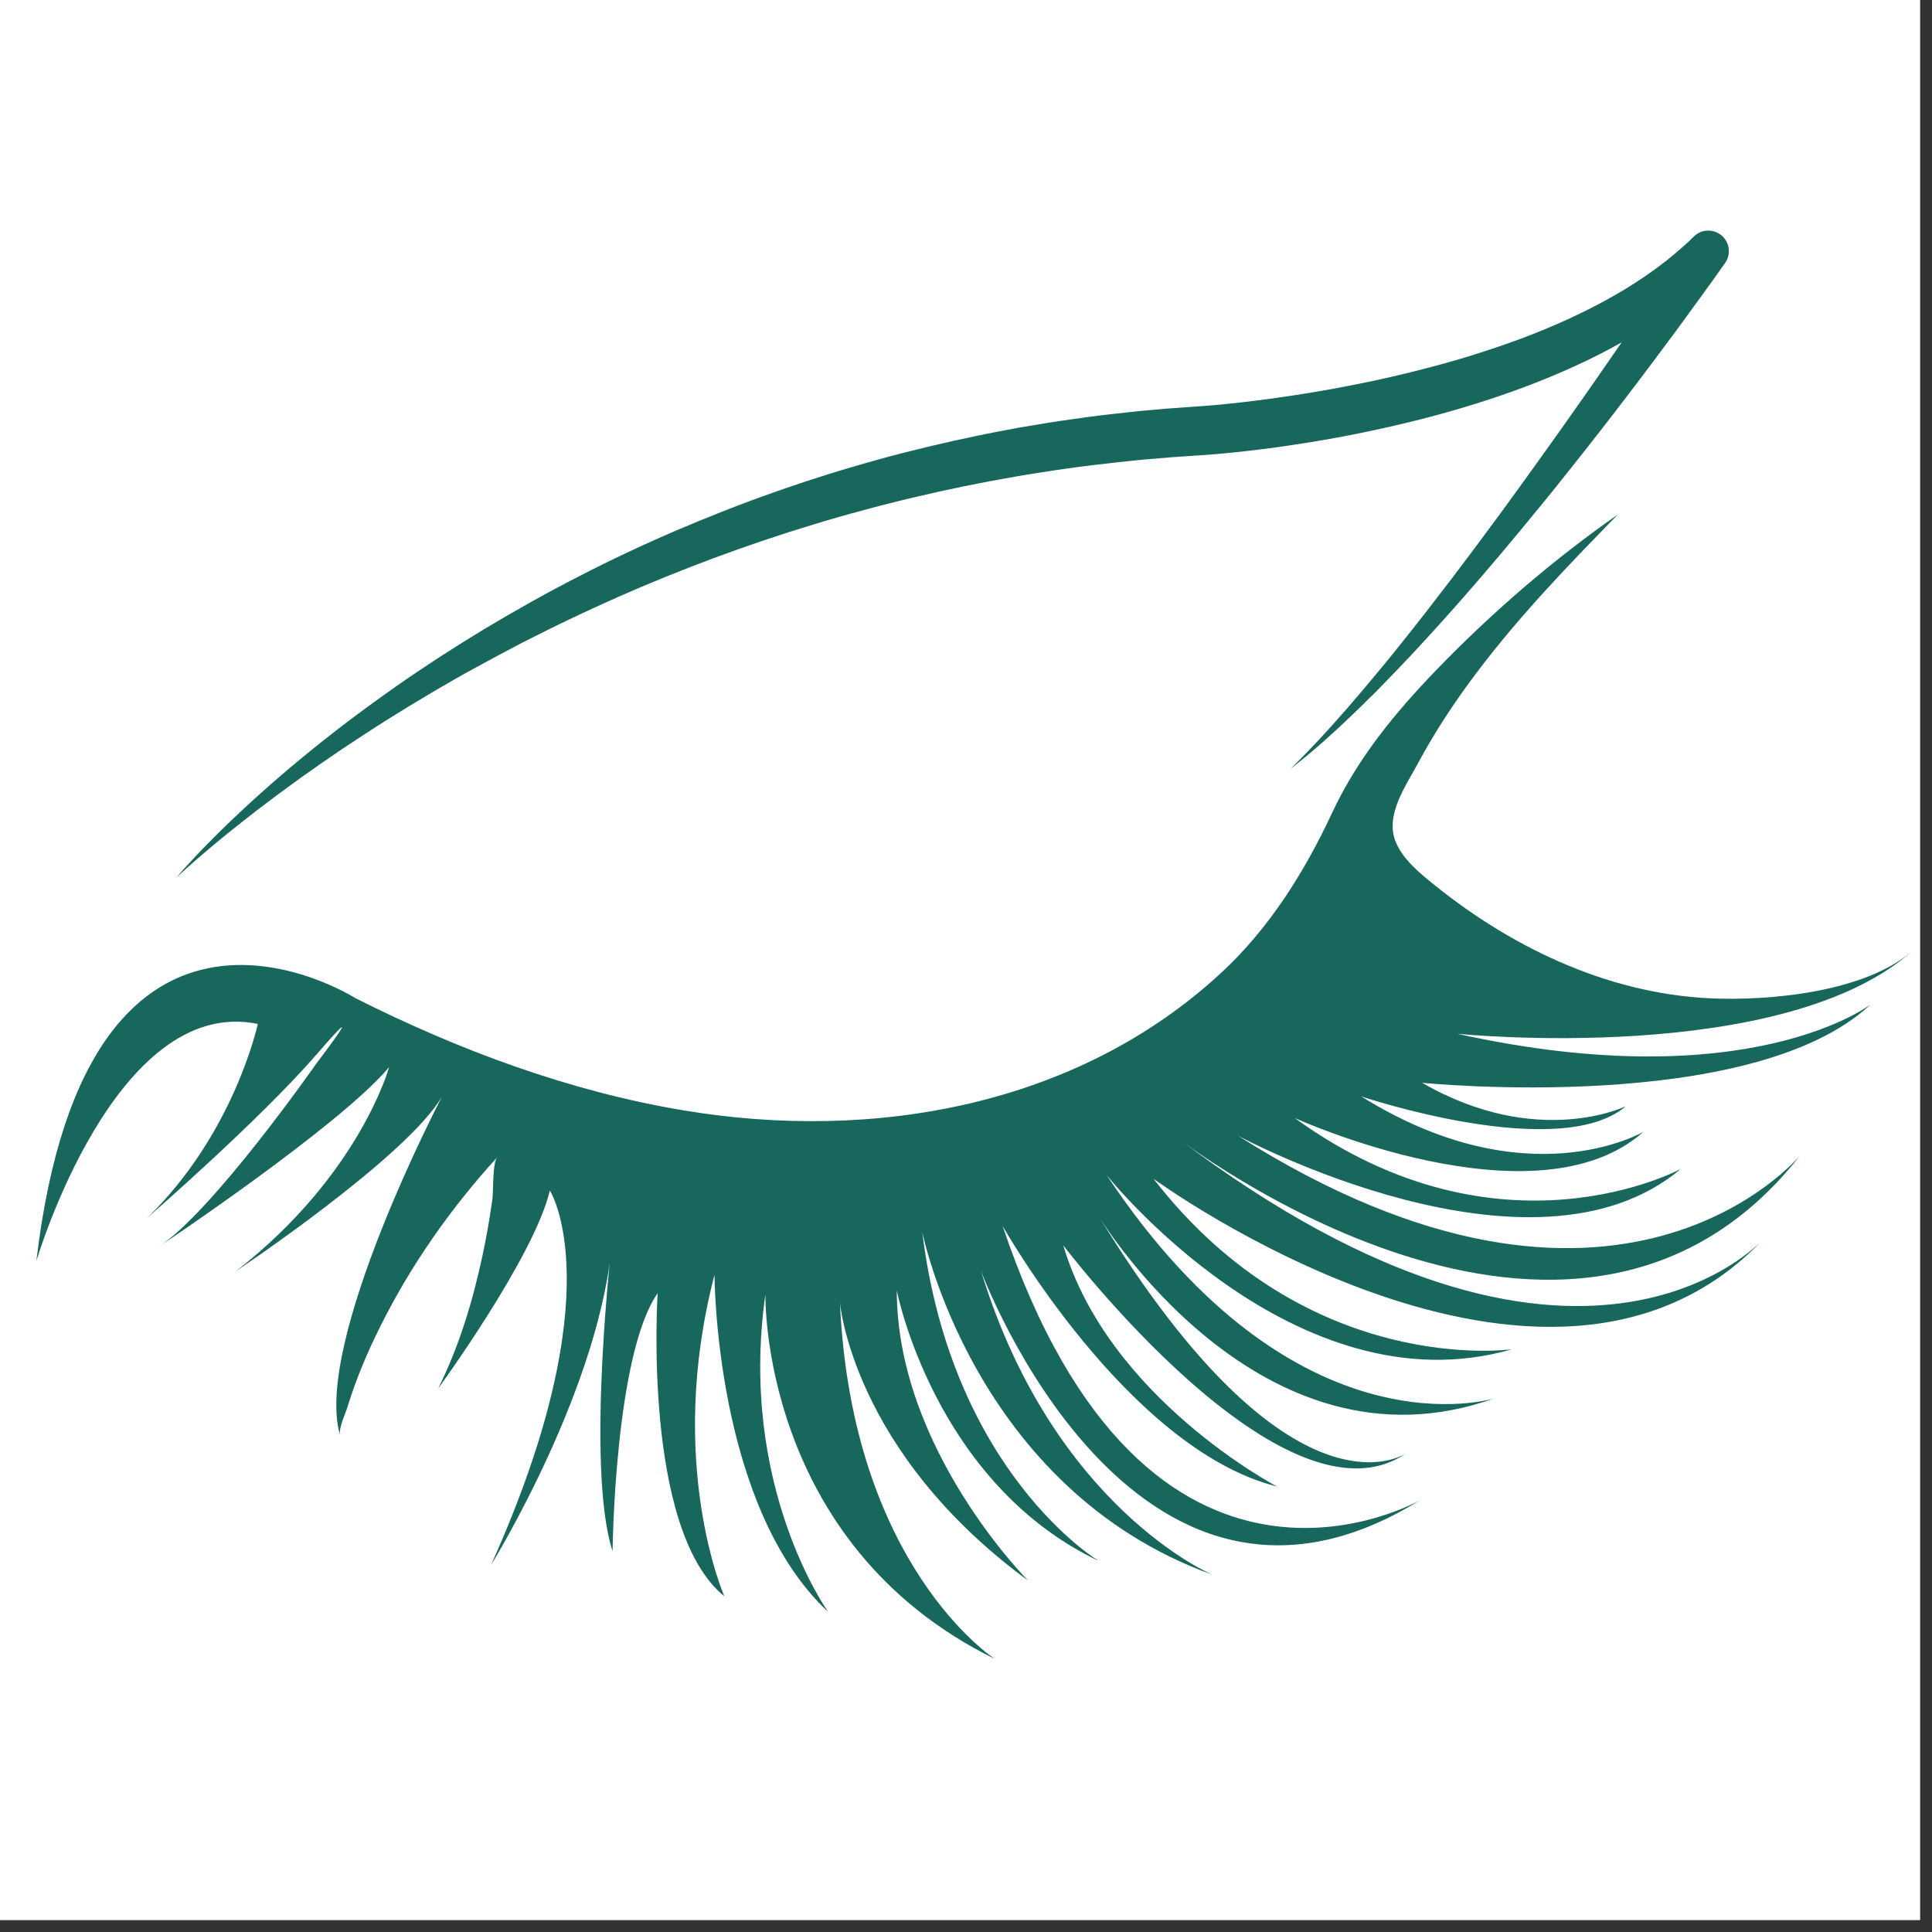 <svg xmlns="http://www.w3.org/2000/svg" xmlns:xlink="http://www.w3.org/1999/xlink" width="106" zoomAndPan="magnify" viewBox="0 0 79.5 79.5" height="106" preserveAspectRatio="xMidYMid meet" version="1.2"><rect x="0" y="0" width="79.5" height="79.5" fill="#333333" stroke="none"/><defs><clipPath id="79af84614b"><path d="M 0 0 L 79.004 0 L 79.004 79.004 L 0 79.004 Z M 0 0 "/></clipPath><clipPath id="bbce26a3f0"><path d="M 1.496 21.16 L 78.758 21.16 L 78.758 68.262 L 1.496 68.262 Z M 1.496 21.16 "/></clipPath><clipPath id="bf6fde94f2"><path d="M 7 9.395 L 72 9.395 L 72 37 L 7 37 Z M 7 9.395 "/></clipPath></defs><g id="407c7a5f47"><g clip-rule="nonzero" clip-path="url(#79af84614b)"><path style=" stroke:none;fill-rule:nonzero;fill:#ffffff;fill-opacity:1;" d="M 0 0 L 79.004 0 L 79.004 79.004 L 0 79.004 Z M 0 0 "/><path style=" stroke:none;fill-rule:nonzero;fill:#ffffff;fill-opacity:1;" d="M 0 0 L 79.004 0 L 79.004 79.004 L 0 79.004 Z M 0 0 "/></g><g clip-rule="nonzero" clip-path="url(#bbce26a3f0)"><path style=" stroke:none;fill-rule:nonzero;fill:#18675c;fill-opacity:1;" d="M 1.496 51.891 C 1.496 51.891 4.723 40.926 10.609 42.133 C 10.609 42.133 9.641 46.652 6.055 50.117 C 6.055 50.117 10.691 46.086 13.031 43.383 C 15.367 40.684 13.031 43.746 13.031 43.746 C 13.031 43.746 8.754 49.875 6.496 51.328 C 6.496 51.328 13.996 46.328 16.012 43.91 C 16.012 43.91 14.805 48.344 9.723 52.297 C 9.723 52.297 16.738 47.617 18.191 45.117 C 18.191 45.117 12.867 55.281 13.996 59.07 C 13.914 58.793 14.227 58.141 14.301 57.887 C 14.652 56.738 15.125 55.629 15.66 54.559 C 16.918 52.039 18.559 49.703 20.457 47.625 C 20.262 47.84 20.305 49.023 20.262 49.348 C 20.152 50.121 20.02 50.898 19.855 51.664 C 19.453 53.543 18.891 55.41 18.031 57.133 C 18.031 57.133 21.98 51.73 22.625 48.988 C 22.625 48.988 25.289 53.102 20.207 64.395 C 20.207 64.395 24.805 56.973 25.207 50.844 C 25.207 50.844 24.078 60.359 25.207 63.828 C 25.207 63.828 25.289 55.75 27.062 53.215 C 27.062 53.215 26.418 62.941 29.805 65.684 C 29.805 65.684 27.383 60.199 29.402 52.457 C 29.402 52.457 29.402 61.973 34.078 66.328 C 34.078 66.328 30.367 61.168 31.496 53.262 C 31.496 53.262 31.254 63.504 40.934 68.262 C 40.934 68.262 35.047 64.473 34.562 53.586 C 34.562 53.586 35.047 59.715 42.305 65.039 C 42.305 65.039 36.902 59.633 36.902 53.102 C 36.902 53.102 38.434 61.004 45.207 64.23 C 45.207 64.23 39.16 60.602 37.949 50.684 C 37.949 50.684 40.047 61.246 49.887 64.797 C 49.887 64.797 43.352 62.055 40.367 52.297 C 40.367 52.297 46.578 69.07 58.434 61.73 C 58.434 61.73 47.223 68.184 41.254 50.441 C 41.254 50.441 46.418 59.633 52.547 61.168 C 52.547 61.168 45.609 57.539 43.754 51.246 C 43.754 51.246 52.867 63.262 57.867 59.797 C 57.867 59.797 53.191 63.102 45.207 50.039 C 45.207 50.039 51.82 61.004 61.496 57.539 C 61.496 57.539 53.352 60.117 45.531 48.344 C 45.531 48.344 53.273 58.102 62.223 55.52 C 62.223 55.52 53.836 56.73 47.465 48.504 C 47.465 48.504 63.676 60.359 72.547 51.004 C 72.547 51.004 65.047 59.391 48.434 46.812 C 48.434 46.812 64.723 59.473 74.078 47.539 C 74.078 47.539 66.578 56.652 50.934 46.73 C 50.934 46.73 63.031 53.262 69.16 48.102 C 69.16 48.102 61.738 52.133 53.273 46.004 C 53.273 46.004 63.191 50.52 67.629 46.57 C 67.629 46.57 62.867 49.391 56.016 45.117 C 56.016 45.117 64.16 47.859 66.902 45.52 C 66.902 45.52 63.273 47.297 58.516 44.555 C 58.516 44.555 72.062 45.926 76.98 41.328 C 76.98 41.328 71.98 45.199 59.965 42.539 C 59.965 42.539 73.434 43.91 78.758 39.07 C 76.805 40.844 72.766 41.195 70.336 41.078 C 66.047 40.867 62.02 38.902 58.754 36.195 C 58.227 35.762 57.703 35.281 57.438 34.656 C 56.969 33.551 57.859 32.324 58.367 31.375 C 59.059 30.09 59.863 28.871 60.742 27.707 C 62.5 25.367 64.535 23.254 66.578 21.168 C 63.91 23.031 61.391 25.203 59.129 27.543 C 57.395 29.336 55.855 31.215 54.805 33.469 C 53.68 35.883 52.227 38.199 50.262 40.02 C 44.332 45.516 35.945 46.992 28.152 45.695 C 23.434 44.91 18.895 43.219 14.633 41.078 C 14.633 41.078 3.605 34.035 1.496 51.891 "/></g><g clip-rule="nonzero" clip-path="url(#bf6fde94f2)"><path style=" stroke:none;fill-rule:nonzero;fill:#18675c;fill-opacity:1;" d="M 7.254 36.117 C 7.488 35.84 7.73 35.57 7.98 35.309 C 8.227 35.043 8.48 34.781 8.738 34.523 C 9.25 34.008 9.777 33.508 10.312 33.016 C 11.387 32.035 12.5 31.098 13.652 30.199 C 14.227 29.75 14.809 29.312 15.398 28.887 C 15.547 28.777 15.695 28.672 15.844 28.566 C 15.992 28.461 16.141 28.355 16.289 28.25 L 16.738 27.938 L 17.191 27.633 C 18.402 26.816 19.645 26.039 20.906 25.309 C 21.543 24.945 22.18 24.582 22.824 24.238 L 23.309 23.98 L 23.797 23.73 C 24.121 23.559 24.449 23.398 24.777 23.234 C 26.09 22.586 27.426 21.984 28.781 21.43 C 30.137 20.871 31.512 20.359 32.906 19.895 C 33.078 19.836 33.254 19.777 33.43 19.723 L 33.953 19.555 C 34.301 19.441 34.652 19.34 35.008 19.234 C 35.355 19.129 35.711 19.031 36.066 18.93 C 36.418 18.828 36.773 18.738 37.129 18.645 C 38.551 18.281 39.984 17.961 41.43 17.691 L 41.973 17.59 C 42.152 17.559 42.336 17.527 42.516 17.5 C 42.879 17.438 43.242 17.375 43.605 17.324 C 44.332 17.215 45.059 17.117 45.789 17.035 C 46.156 16.996 46.52 16.953 46.887 16.914 L 47.984 16.816 C 48.352 16.789 48.719 16.766 49.086 16.738 L 49.352 16.719 L 49.609 16.699 C 49.785 16.688 49.961 16.672 50.137 16.656 C 51.547 16.52 52.961 16.328 54.359 16.086 C 55.062 15.965 55.762 15.828 56.453 15.684 C 57.148 15.535 57.84 15.375 58.527 15.195 C 59.215 15.02 59.895 14.832 60.57 14.621 C 61.246 14.41 61.914 14.184 62.574 13.941 C 63.23 13.695 63.883 13.426 64.516 13.137 C 65.152 12.844 65.777 12.531 66.379 12.188 C 66.98 11.848 67.562 11.473 68.117 11.07 C 68.672 10.664 69.195 10.227 69.68 9.754 L 69.703 9.73 C 70.035 9.402 70.57 9.41 70.898 9.742 C 71.191 10.043 71.219 10.496 70.984 10.824 C 70.652 11.301 70.316 11.762 69.98 12.227 C 69.645 12.691 69.309 13.152 68.969 13.613 C 68.625 14.078 68.285 14.535 67.941 14.992 C 67.598 15.453 67.25 15.91 66.902 16.363 L 66.379 17.047 C 66.203 17.273 66.031 17.5 65.855 17.723 L 65.324 18.402 L 64.793 19.074 L 64.258 19.746 C 64.078 19.973 63.898 20.195 63.719 20.418 C 63.355 20.863 62.992 21.305 62.629 21.746 L 62.078 22.406 C 61.895 22.629 61.711 22.848 61.523 23.066 C 61.156 23.504 60.777 23.938 60.402 24.371 C 60.027 24.801 59.648 25.23 59.262 25.656 C 58.879 26.082 58.488 26.504 58.102 26.922 L 57.359 27.703 L 57.211 27.855 L 56.609 28.473 L 56.301 28.773 C 56.098 28.977 55.895 29.18 55.688 29.375 L 55.375 29.672 C 55.27 29.77 55.168 29.867 55.062 29.965 C 54.848 30.156 54.637 30.352 54.426 30.543 L 53.773 31.102 L 53.105 31.641 L 53.707 31.035 L 54.297 30.414 L 54.875 29.781 C 54.973 29.676 55.062 29.566 55.156 29.461 L 55.441 29.141 C 55.629 28.926 55.812 28.707 55.996 28.492 L 56.273 28.164 L 56.957 27.344 L 57.09 27.18 L 57.629 26.512 C 57.98 26.066 58.34 25.625 58.688 25.172 C 58.859 24.949 59.035 24.723 59.207 24.496 L 59.73 23.82 C 60.074 23.363 60.418 22.91 60.758 22.453 L 61.773 21.082 C 62.109 20.621 62.445 20.16 62.777 19.699 C 63.109 19.238 63.441 18.773 63.773 18.309 L 64.27 17.613 L 64.762 16.914 C 65.09 16.449 65.418 15.984 65.742 15.516 L 66.715 14.109 L 67.68 12.703 L 68.637 11.289 C 68.953 10.816 69.273 10.34 69.582 9.871 L 70.891 10.941 C 70.355 11.5 69.781 12.012 69.18 12.48 C 68.574 12.945 67.941 13.367 67.297 13.758 C 67.137 13.855 66.973 13.949 66.809 14.043 C 66.645 14.137 66.48 14.227 66.316 14.316 C 66.148 14.402 65.984 14.492 65.816 14.578 L 65.562 14.703 L 65.312 14.828 C 64.637 15.152 63.953 15.449 63.258 15.723 C 61.871 16.27 60.457 16.719 59.031 17.105 C 58.316 17.297 57.598 17.469 56.875 17.629 C 56.156 17.789 55.434 17.934 54.707 18.062 C 53.98 18.191 53.254 18.305 52.523 18.406 C 51.793 18.504 51.062 18.594 50.324 18.66 C 50.141 18.676 49.953 18.695 49.77 18.707 L 49.484 18.73 L 49.211 18.746 L 48.145 18.82 L 47.078 18.91 C 46.723 18.945 46.367 18.98 46.012 19.02 C 45.305 19.098 44.598 19.18 43.891 19.281 C 43.535 19.328 43.184 19.387 42.832 19.441 C 42.656 19.469 42.48 19.492 42.305 19.523 L 41.777 19.613 C 40.371 19.855 38.969 20.141 37.582 20.473 C 37.234 20.555 36.887 20.637 36.543 20.727 C 36.195 20.816 35.852 20.902 35.508 21 C 35.16 21.094 34.816 21.184 34.473 21.285 L 33.961 21.434 C 33.789 21.484 33.617 21.539 33.445 21.59 C 32.078 22.004 30.723 22.465 29.383 22.961 C 28.043 23.461 26.715 23.996 25.402 24.578 C 25.078 24.727 24.75 24.867 24.426 25.02 L 23.938 25.246 L 23.449 25.477 C 22.801 25.785 22.16 26.105 21.52 26.43 C 20.883 26.762 20.25 27.098 19.621 27.445 C 19.305 27.613 18.992 27.793 18.68 27.969 L 18.215 28.238 L 17.746 28.512 C 17.129 28.875 16.516 29.25 15.906 29.633 C 15.297 30.016 14.695 30.414 14.094 30.812 C 12.898 31.617 11.727 32.457 10.582 33.336 C 10.297 33.559 10.012 33.777 9.73 34.004 C 9.445 34.23 9.164 34.457 8.887 34.688 C 8.332 35.152 7.781 35.621 7.254 36.117 "/></g></g></svg>